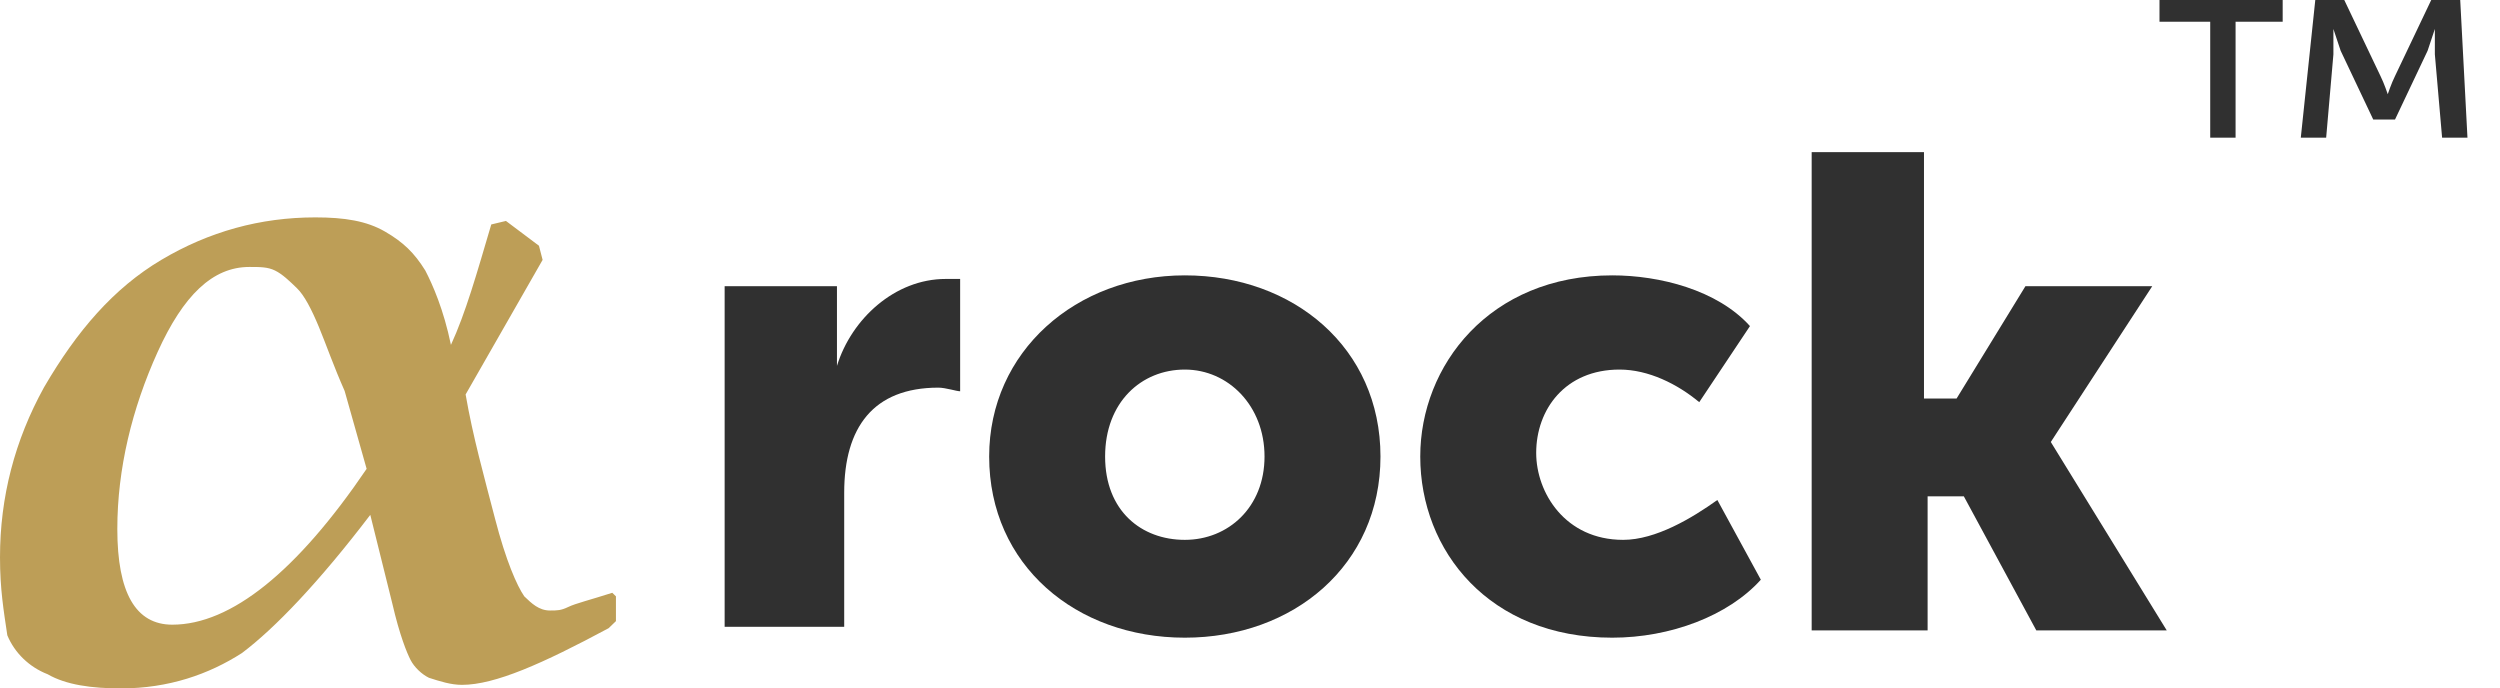 <svg width="69" height="19" viewBox="0 0 69 19" fill="none" xmlns="http://www.w3.org/2000/svg">
<g clip-path="url(#clip0)">
<path d="M20 7.899H23.1V9.499C23.1 9.799 23.1 10.099 23.1 10.099C23.5 8.799 24.7 7.699 26.1 7.699C26.2 7.699 26.4 7.699 26.5 7.699V10.799C26.4 10.799 26.1 10.699 25.9 10.699C24.1 10.699 23.3 11.799 23.3 13.599V17.299H20V7.899Z" fill="#303030"/>
<path d="M32.701 7.6C35.701 7.6 38.101 9.6 38.101 12.6C38.101 15.6 35.701 17.6 32.701 17.6C29.701 17.6 27.301 15.6 27.301 12.6C27.301 9.7 29.701 7.6 32.701 7.6ZM32.701 14.9C33.901 14.9 34.901 14 34.901 12.6C34.901 11.2 33.901 10.2 32.701 10.2C31.501 10.2 30.501 11.1 30.501 12.6C30.501 14.1 31.501 14.9 32.701 14.9Z" fill="#303030"/>
<path d="M44.499 7.6C45.799 7.6 47.399 8 48.299 9L46.899 11.1C46.299 10.6 45.499 10.2 44.699 10.2C43.199 10.2 42.399 11.3 42.399 12.5C42.399 13.6 43.199 14.9 44.799 14.9C45.699 14.9 46.699 14.3 47.399 13.8L48.599 16C47.699 17 46.099 17.6 44.499 17.6C41.099 17.6 39.199 15.2 39.199 12.6C39.199 10.1 41.099 7.6 44.499 7.6Z" fill="#303030"/>
<path d="M49.902 4.199H53.102V10.999H54.002L55.902 7.899H59.402L56.602 12.199L59.802 17.399H56.202L54.202 13.699H53.202V17.399H50.002V4.199H49.902Z" fill="#303030"/>
<path d="M63.502 3.8H64.202L64.402 1.5C64.402 1.3 64.402 0.8 64.402 0.8C64.402 0.8 64.502 1.1 64.602 1.4L65.502 3.3H66.102L67.002 1.4C67.102 1.1 67.202 0.8 67.202 0.8C67.202 0.8 67.202 1.2 67.202 1.5L67.402 3.8H68.102L67.902 0H67.102L66.102 2.1C66.002 2.3 65.902 2.6 65.902 2.6C65.902 2.6 65.802 2.3 65.702 2.1L64.702 0H63.902L63.502 3.8ZM61.002 3.8H61.702V0.6H63.002V0H59.602V0.6H61.002V3.8Z" fill="#303030"/>
</g>
<path d="M10.119 12.94L9.512 10.79C9.208 10.105 9.006 9.519 8.804 9.03C8.601 8.541 8.399 8.15 8.196 7.955C7.994 7.759 7.792 7.564 7.589 7.466C7.387 7.368 7.185 7.368 6.881 7.368C5.869 7.368 5.06 8.15 4.351 9.714C3.643 11.278 3.238 12.94 3.238 14.601C3.238 16.361 3.744 17.241 4.756 17.241C6.375 17.241 8.196 15.774 10.119 12.94ZM13.964 6.098L14.875 6.782L14.976 7.173L12.851 10.887C13.054 12.06 13.357 13.135 13.661 14.308C13.964 15.481 14.268 16.165 14.47 16.459C14.673 16.654 14.875 16.85 15.179 16.85C15.381 16.85 15.482 16.85 15.684 16.752C15.887 16.654 16.292 16.556 16.899 16.361L17 16.459V17.143L16.798 17.338C14.976 18.316 13.661 18.902 12.75 18.902C12.446 18.902 12.143 18.805 11.839 18.707C11.637 18.609 11.434 18.413 11.333 18.218C11.232 18.023 11.03 17.534 10.827 16.654L10.22 14.21C8.804 16.068 7.589 17.338 6.679 18.023C5.768 18.609 4.655 19 3.339 19C2.53 19 1.821 18.902 1.315 18.609C0.81 18.413 0.405 18.023 0.202 17.534C0.101 16.85 0 16.263 0 15.383C0 13.722 0.405 12.158 1.214 10.692C2.125 9.128 3.137 7.955 4.452 7.173C5.768 6.391 7.185 6 8.702 6C9.512 6 10.119 6.098 10.625 6.391C11.131 6.684 11.434 6.977 11.738 7.466C11.941 7.857 12.244 8.541 12.446 9.519C12.851 8.639 13.155 7.564 13.559 6.195L13.964 6.098Z" fill="#BD9E57"/>
<defs>
<clipPath id="clip0">
<rect width="48.2" height="17.6" fill="white" transform="translate(20)"/>
</clipPath>
</defs>
</svg>
